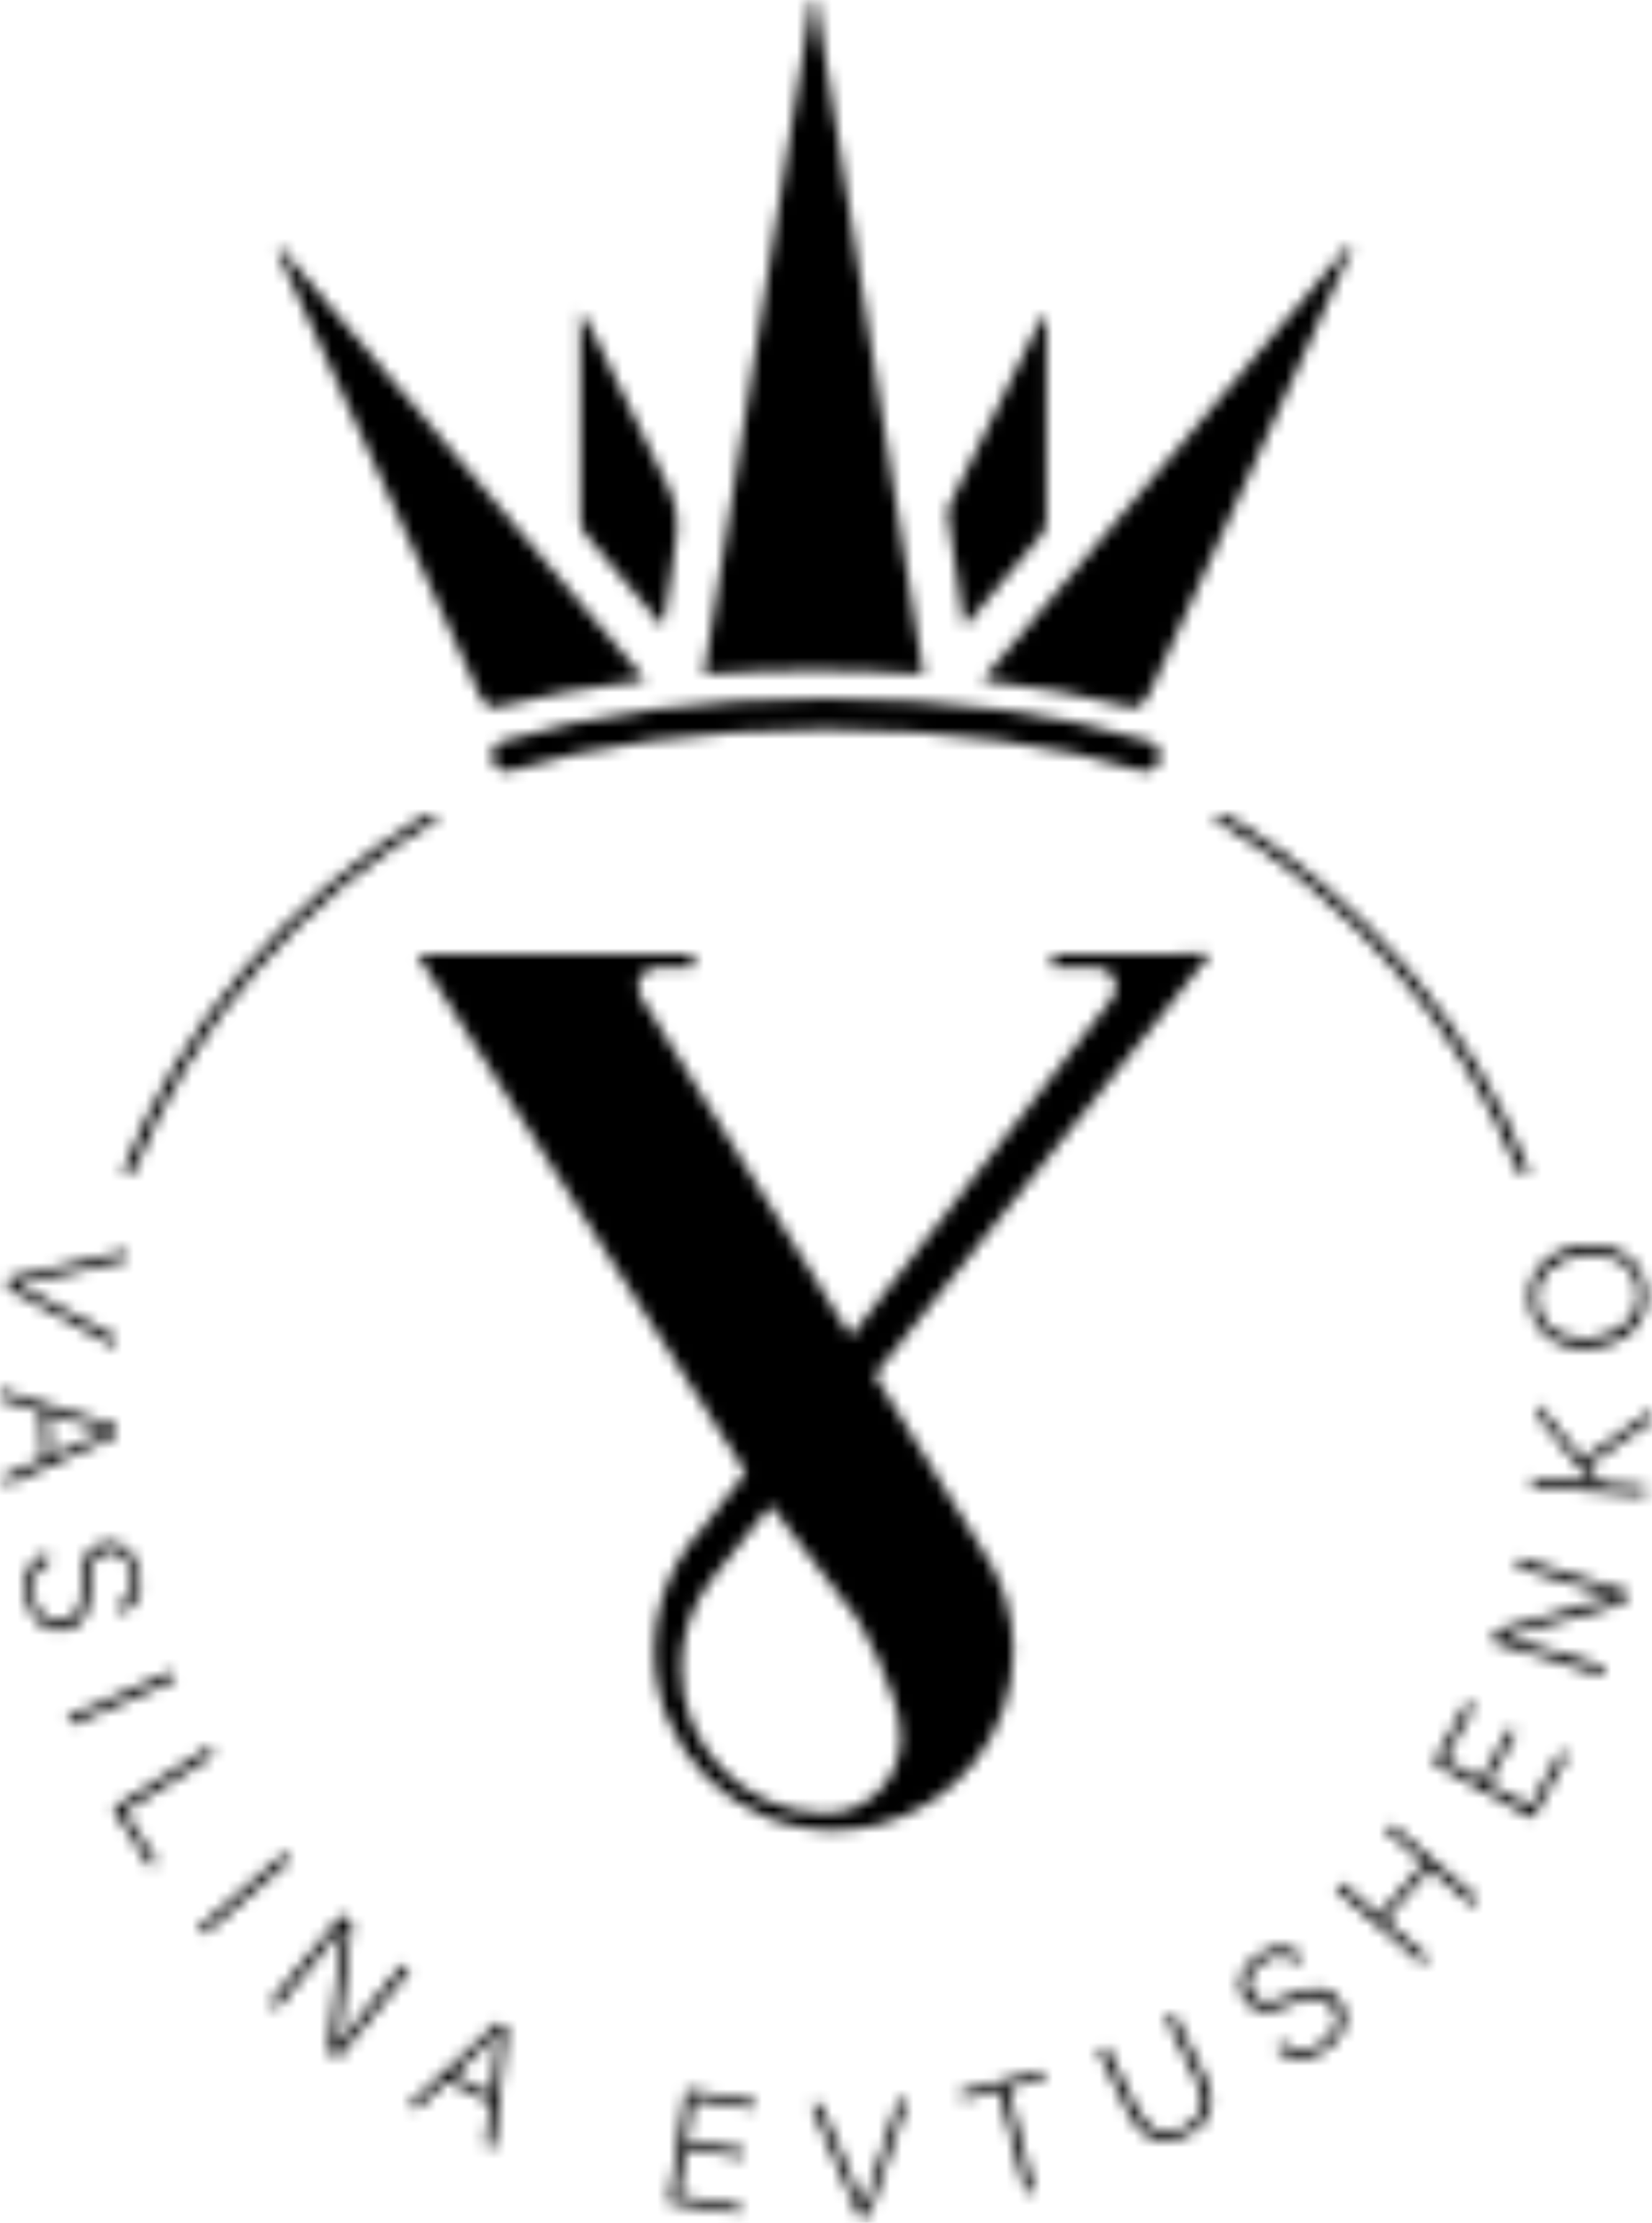 <?xml version="1.0" encoding="UTF-8"?> <svg xmlns="http://www.w3.org/2000/svg" width="142" height="191" viewBox="0 0 142 191" fill="none"> <mask id="mask0_135_2553" style="mask-type:alpha" maskUnits="userSpaceOnUse" x="0" y="0" width="142" height="191"> <g clip-path="url(#clip0_135_2553)"> <path d="M75.185 118.151L104.035 81.96L98.584 81.973H90.484V83.143H94.379V83.156C95.241 83.22 95.922 83.927 95.922 84.814C95.922 85.097 95.845 85.367 95.716 85.611H95.742L95.626 85.753C95.588 85.804 95.562 85.843 95.524 85.894L73.128 114.847L55.18 85.804C55.116 85.714 55.051 85.624 55.013 85.521C54.897 85.303 54.846 85.058 54.846 84.801C54.846 83.876 55.591 83.143 56.504 83.143H59.603V81.973H50.963H35.857L64.102 126.521L60.464 131.226C60.438 131.239 60.438 131.252 60.438 131.265C59.564 132.177 58.818 133.193 58.214 134.286C56.967 136.51 56.247 139.081 56.247 141.82C56.247 150.344 63.151 157.26 71.675 157.26C72.973 157.26 74.246 157.093 75.455 156.798C82.153 155.113 87.103 149.045 87.103 141.833C87.103 138.58 86.087 135.559 84.364 133.065L75.185 118.151ZM70.903 155.821C70.852 155.821 70.801 155.821 70.749 155.821C63.91 155.679 58.42 149.945 58.561 143.105C58.613 140.354 59.564 137.821 61.12 135.777C61.145 135.752 66.249 129.336 66.249 129.336L67.754 131.316L73.655 139.056C73.655 139.056 77.422 145.355 77.422 149.238C77.422 149.302 77.422 149.367 77.422 149.418C77.383 152.992 74.465 155.859 70.903 155.821Z" fill="white"></path> <path d="M79.376 57.944C76.278 38.505 73.205 19.246 70.145 0C70.016 0 69.888 0.013 69.759 0.013C66.687 19.285 63.601 38.569 60.503 57.944C63.562 57.713 66.712 57.597 69.939 57.597C73.166 57.597 76.316 57.726 79.376 57.944Z" fill="white"></path> <path d="M98.879 59.422C103.186 49.909 107.545 40.408 111.877 30.907C113.343 27.68 114.783 24.44 116.236 21.2C116.146 21.149 116.056 21.097 115.966 21.059C105.552 33.401 95.138 45.743 84.429 58.445C89.109 58.998 93.505 59.808 97.529 60.849C98.147 60.631 98.545 60.181 98.879 59.422Z" fill="white"></path> <path d="M24.055 21.239C23.926 21.509 23.849 21.586 23.875 21.625C29.686 34.417 35.497 47.222 41.346 59.989C41.514 60.336 41.989 60.709 42.401 60.824C46.412 59.796 50.796 58.986 55.463 58.433C44.831 45.834 34.468 33.556 24.055 21.239Z" fill="white"></path> <path d="M50.32 45.91C52.403 48.443 54.524 50.937 56.98 53.843C57.456 50.809 57.957 48.289 58.188 45.756C58.291 44.599 58.111 43.288 57.623 42.246C55.501 37.656 53.226 33.131 50.989 28.593C50.757 28.104 50.436 27.667 49.883 26.741C49.883 33.08 49.87 38.865 49.896 44.65C49.922 45.075 50.063 45.589 50.32 45.91Z" fill="white"></path> <path d="M89.533 45.962C89.803 45.641 89.944 45.126 89.944 44.702C89.97 38.916 89.957 33.144 89.957 27.359C89.816 27.333 89.687 27.294 89.546 27.269C86.91 32.604 84.274 37.939 81.665 43.288C81.497 43.622 81.42 44.072 81.484 44.432C81.909 47.44 82.384 50.436 82.899 53.856C85.329 50.976 87.45 48.495 89.533 45.962Z" fill="white"></path> <path d="M43.571 66.275C43.699 66.275 43.815 66.262 43.944 66.223C50.938 64.076 60.194 62.675 70.994 62.675C81.806 62.675 91.05 64.076 98.044 66.223C98.159 66.262 98.288 66.275 98.417 66.275C99.908 66.275 100.242 64.166 98.815 63.716C91.281 61.389 81.639 60.014 70.981 60.014C60.336 60.014 50.68 61.389 43.147 63.716C41.745 64.153 42.079 66.275 43.571 66.275Z" fill="white"></path> <path d="M0.784 109.82L10.941 107.493L10.838 108.29L5.528 109.499C3.985 109.846 2.288 110.244 1.453 110.347V110.373C2.147 110.669 3.767 111.569 5.117 112.289L9.989 114.911L9.874 115.708L0.668 110.707L0.784 109.82Z" fill="white"></path> <path d="M3.484 121.25L0.039 120.196L0 119.438L9.964 122.472L10.015 123.359L0.463 127.64L0.411 126.817L3.716 125.364L3.484 121.25ZM4.397 125.082C7.238 123.834 8.601 123.192 9.244 122.96V122.947C8.485 122.754 6.724 122.227 4.191 121.482L4.397 125.082Z" fill="white"></path> <path d="M4.255 134.17C3.073 134.774 2.546 135.803 2.944 137.358C3.394 139.094 4.423 139.531 5.451 139.261C6.518 138.991 7.058 138.348 7.032 136.124C7.02 133.99 7.444 132.962 8.807 132.614C10.054 132.293 11.442 132.897 11.969 134.929C12.509 137.011 11.468 138.22 10.35 138.631L10.157 137.873C11.121 137.397 11.674 136.549 11.288 135.057C10.941 133.694 10.105 133.116 9.051 133.386C8.01 133.656 7.765 134.376 7.778 136.24C7.804 139.068 6.84 139.737 5.695 140.033C4.307 140.393 2.841 139.686 2.276 137.5C1.671 135.134 2.816 133.913 4.05 133.412L4.255 134.17Z" fill="white"></path> <path d="M15.094 144.313L6.12 148.209L5.824 147.515L14.798 143.619L15.094 144.313Z" fill="white"></path> <path d="M17.999 150.139L18.398 150.781L10.722 155.628L13.525 160.064L12.857 160.321L9.719 155.358L17.999 150.139Z" fill="white"></path> <path d="M24.968 159.806L17.575 166.196L17.086 165.63L24.479 159.24L24.968 159.806Z" fill="white"></path> <path d="M23.206 172.084L29.39 164.512L30.251 165.219C29.943 167.996 29.262 174.488 29.069 175.697L29.081 175.71C29.904 174.565 30.83 173.46 31.833 172.226L34.636 168.793L35.227 169.281L29.043 176.854L28.246 176.198C28.554 173.524 29.339 166.826 29.48 165.553L29.467 165.54C28.709 166.582 27.796 167.674 26.677 169.05L23.81 172.56L23.206 172.084Z" fill="white"></path> <path d="M38.467 178.782L35.818 181.225L35.137 180.878L42.786 173.807L43.583 174.218L42.465 184.632L41.732 184.259L42.144 180.672L38.467 178.782ZM42.233 179.926C42.581 176.841 42.722 175.349 42.851 174.668L42.838 174.655C42.285 175.208 40.935 176.468 39.019 178.281L42.233 179.926Z" fill="white"></path> <path d="M63.884 185.379L58.96 184.621L58.33 188.683L63.73 189.519L63.511 190.187L57.481 189.262L58.973 179.594L64.9 180.507L64.797 181.201L59.616 180.404L59.063 183.939L63.987 184.698L63.884 185.379Z" fill="white"></path> <path d="M73.822 190.431L69.734 180.84L70.544 180.801L72.678 185.815C73.295 187.268 73.989 188.875 74.233 189.685H74.259C74.439 188.952 75.018 187.204 75.493 185.738L77.216 180.48L78.013 180.441L74.709 190.379L73.822 190.431Z" fill="white"></path> <path d="M85.882 179.592L82.706 180.402L82.539 179.721L89.661 177.908L89.829 178.59L86.64 179.4L88.877 188.193L88.131 188.386L85.882 179.592Z" fill="white"></path> <path d="M95.112 175.839L97.697 181.162C98.828 183.501 100.448 183.463 101.682 182.859C103.148 182.139 103.945 180.994 102.813 178.68L100.229 173.358L100.924 173.023L103.495 178.307C104.832 181.059 103.791 182.614 101.965 183.501C100.229 184.35 98.262 184.131 97.028 181.586L94.405 176.186L95.112 175.839Z" fill="white"></path> <path d="M110.27 175.517C111.286 176.378 112.443 176.456 113.716 175.478C115.13 174.398 115.143 173.267 114.5 172.431C113.832 171.557 113.022 171.313 110.99 172.187C109.036 173.036 107.918 173.036 107.056 171.917C106.272 170.901 106.285 169.372 107.956 168.099C109.666 166.787 111.183 167.289 112.006 168.15L111.389 168.626C110.579 167.932 109.576 167.752 108.355 168.677C107.236 169.539 107.018 170.516 107.686 171.39C108.342 172.239 109.1 172.187 110.81 171.454C113.407 170.323 114.397 170.953 115.117 171.891C115.991 173.036 115.914 174.656 114.114 176.031C112.173 177.51 110.605 176.918 109.653 175.993L110.27 175.517Z" fill="white"></path> <path d="M114.821 162.339L115.31 161.774L118.537 164.564L122.368 160.115L119.141 157.325L119.63 156.76L127.035 163.149L126.546 163.715L122.895 160.565L119.064 165.001L122.715 168.151L122.227 168.716L114.821 162.339Z" fill="white"></path> <path d="M130.326 148.879L127.909 153.237L131.509 155.23L134.158 150.447L134.71 150.884L131.753 156.232L123.191 151.501L126.096 146.256L126.714 146.59L124.181 151.18L127.305 152.916L129.722 148.544L130.326 148.879Z" fill="white"></path> <path d="M137.68 143.966L128.333 141.099L128.655 140.032C131.342 139.261 137.616 137.448 138.812 137.165V137.152C137.436 136.818 136.073 136.381 134.543 135.918L130.313 134.62L130.545 133.887L139.891 136.754L139.596 137.744C137.012 138.464 130.506 140.276 129.272 140.624V140.636C130.519 140.945 131.882 141.369 133.579 141.896L137.924 143.221L137.68 143.966Z" fill="white"></path> <path d="M131.651 127.69L131.715 126.944L136.78 127.368C136.099 126.52 133.708 123.524 132.152 121.647L132.229 120.645L136.009 125.363L141.987 121.21L141.91 122.136L136.446 125.941L137.552 127.433L141.434 127.754L141.37 128.513L131.651 127.69Z" fill="white"></path> <path d="M135.867 107.056C138.516 106.722 141.1 107.84 141.473 110.836C141.807 113.561 139.801 115.439 137.024 115.786C134.273 116.12 131.843 114.873 131.483 111.98C131.149 109.319 133.039 107.403 135.867 107.056ZM136.883 114.976C139.12 114.693 141.074 113.201 140.779 110.874C140.47 108.367 138.284 107.57 135.983 107.853C133.72 108.136 131.895 109.576 132.178 111.916C132.499 114.41 134.697 115.246 136.883 114.976Z" fill="white"></path> <path d="M130.532 100.77H131.47C126.533 88.08 117.38 77.358 105.68 70.158H104.022C116.043 77.191 125.454 87.964 130.532 100.77Z" fill="white"></path> <path d="M11.468 100.77C16.546 87.964 25.957 77.204 37.978 70.158H36.319C24.62 77.358 15.466 88.08 10.529 100.77H11.468Z" fill="white"></path> </g> </mask> <g mask="url(#mask0_135_2553)"> <rect x="-52.712" y="-39.855" width="257.13" height="334.269" fill="black"></rect> </g> <defs> <clipPath id="clip0_135_2553"> <rect width="142" height="190.43" fill="white"></rect> </clipPath> </defs> </svg> 